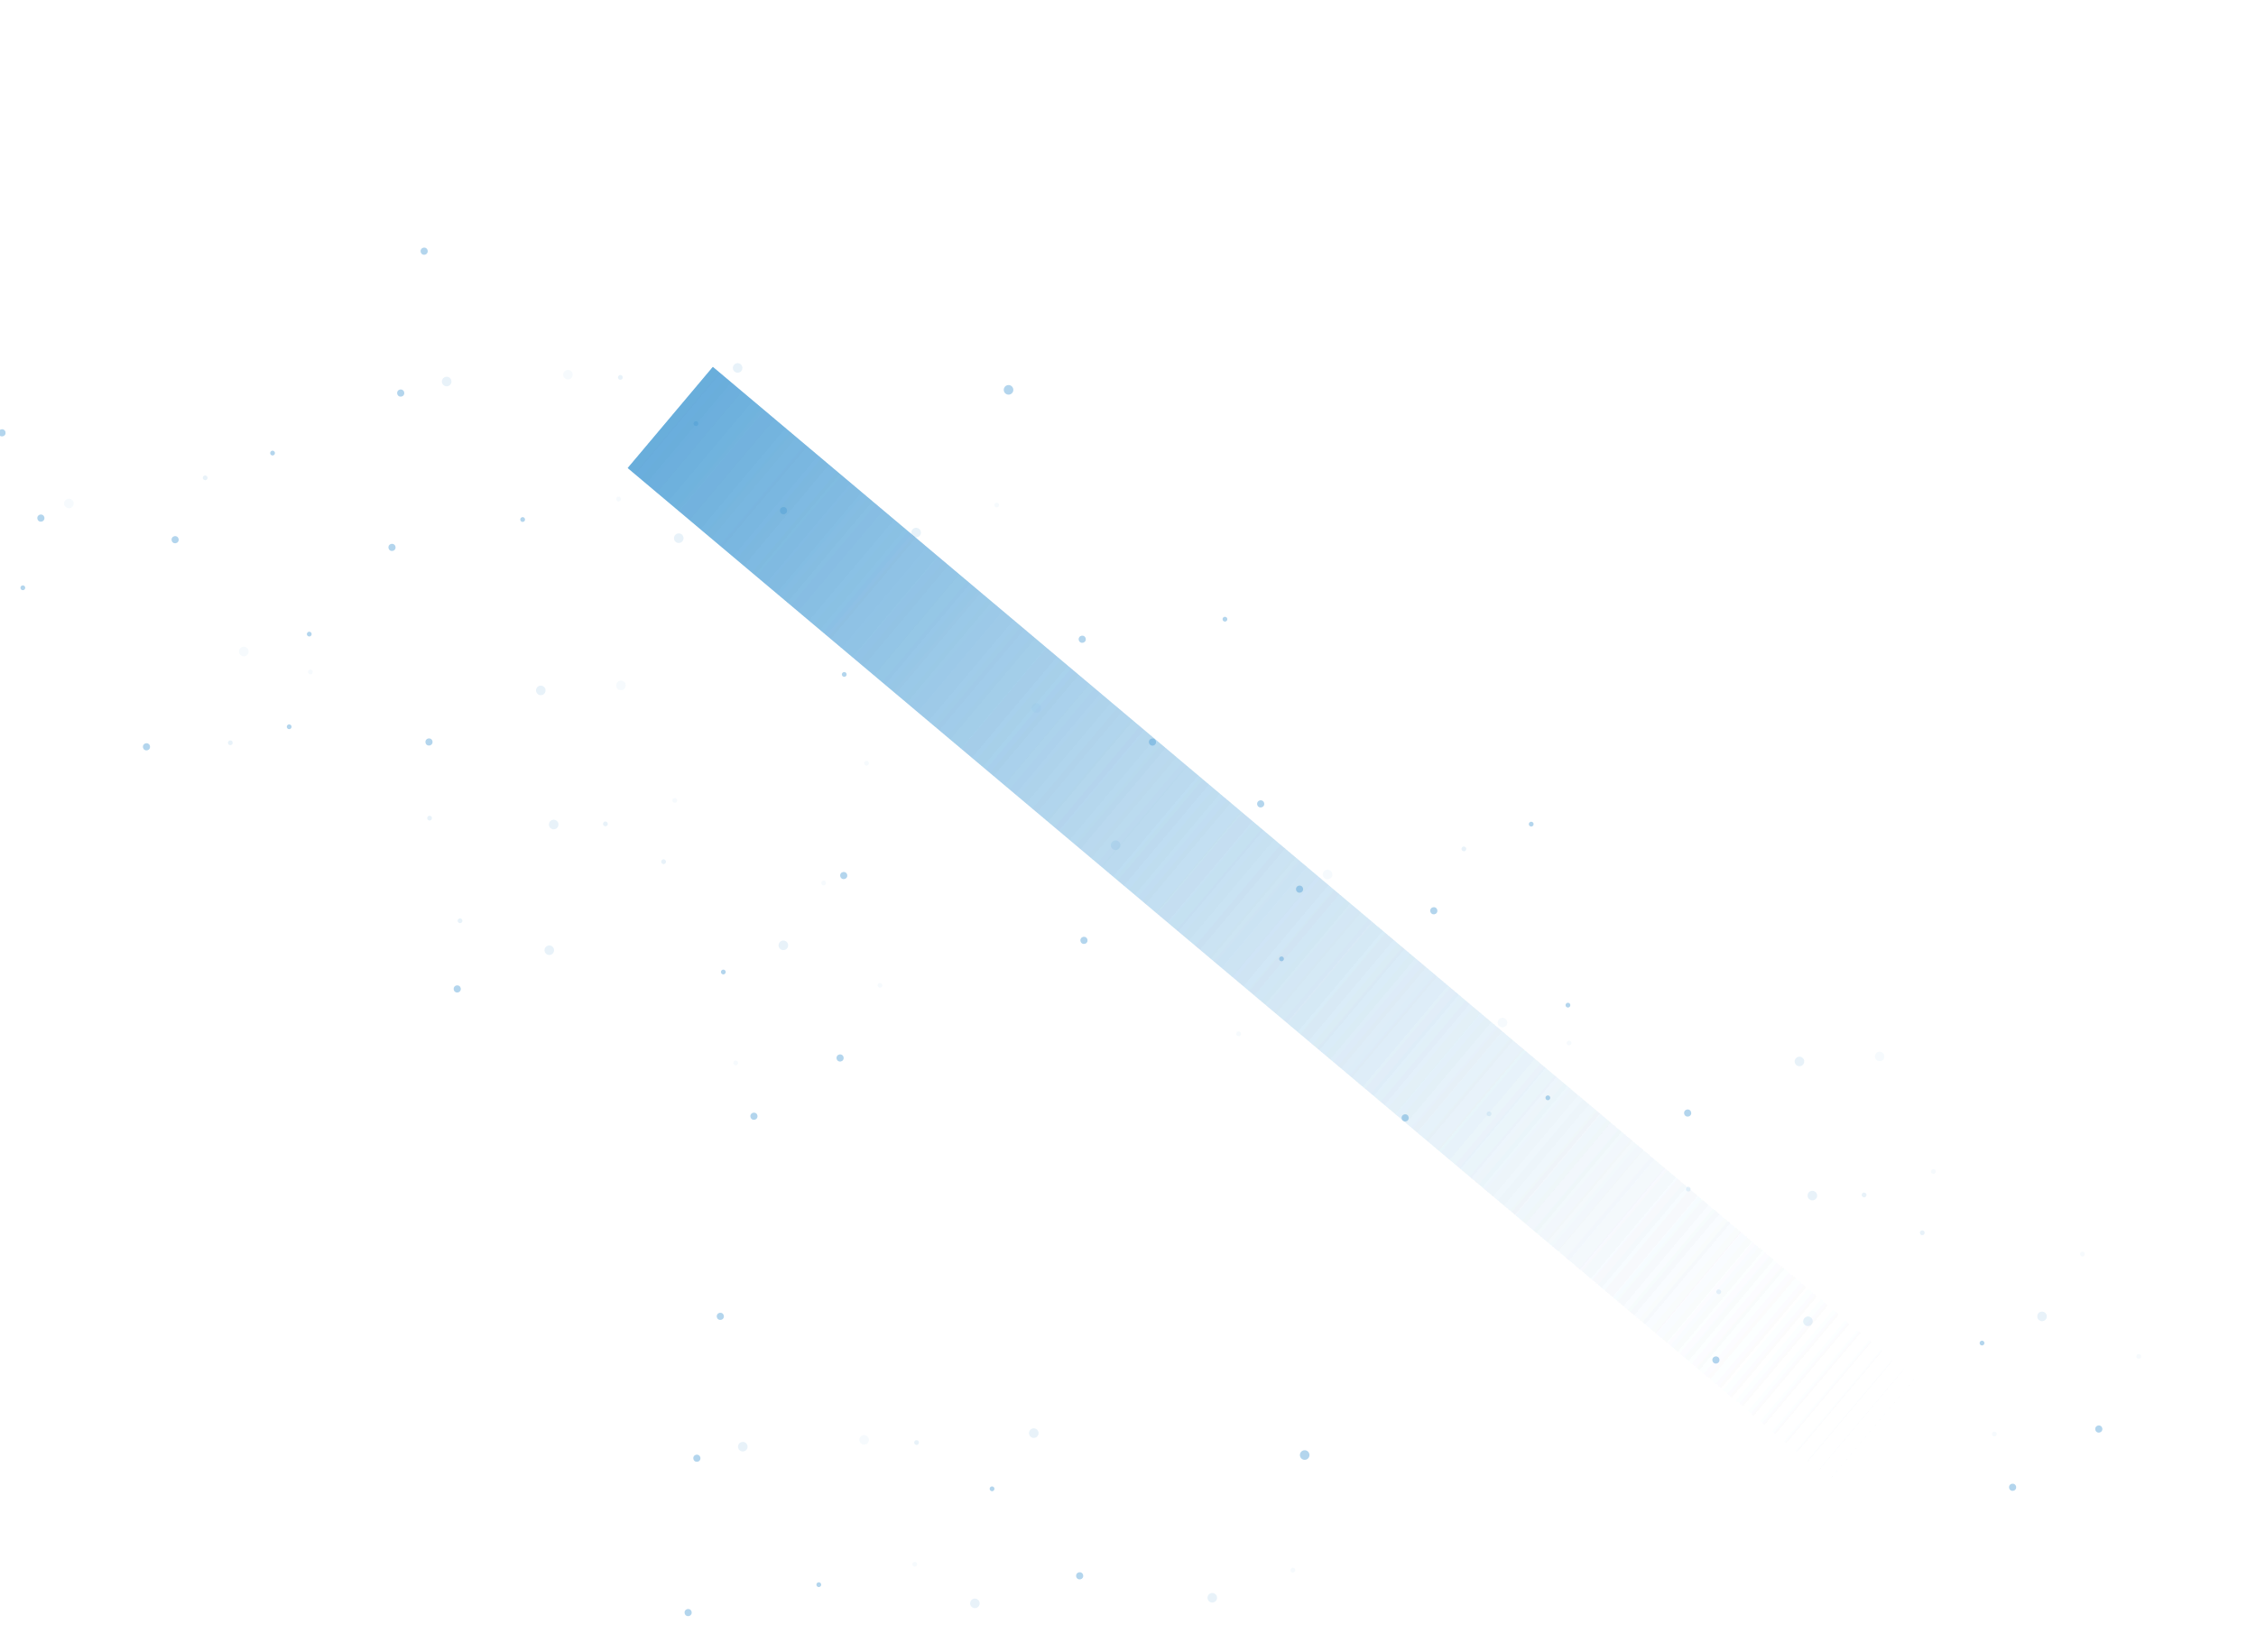 <svg xmlns="http://www.w3.org/2000/svg" fill="none" viewBox="328.978 97.291 742.024 543.474" style="max-height: 500px" width="742.024" height="543.474">
<g filter="url(#filter0_f_983_23058)">
<rect fill-opacity="0.44" fill="url(#paint0_linear_983_23058)" transform="matrix(-0.644 0.765 0.765 0.644 563.443 218)" height="523.772" width="43.476"/>
</g>
<g filter="url(#filter1_f_983_23058)">
<rect fill-opacity="0.44" fill="url(#paint1_linear_983_23058)" transform="matrix(-0.644 0.765 0.765 0.644 563.443 218)" height="523.772" width="43.476"/>
</g>
<g filter="url(#filter2_f_983_23058)">
<rect fill-opacity="0.44" fill="url(#paint2_linear_983_23058)" transform="matrix(-0.644 0.765 0.765 0.644 563.443 218)" height="523.772" width="43.476"/>
</g>
<g opacity="0.6" style="mix-blend-mode:plus-lighter">
<g opacity="0.7">
<path fill="#489BD4" d="M862.174 736.712C861.445 736.237 861.237 735.26 861.71 734.53C862.184 733.799 863.158 733.591 863.887 734.065C864.616 734.539 864.824 735.516 864.35 736.247C863.877 736.978 862.903 737.186 862.174 736.712Z" opacity="0.11"/>
<path fill="#489BD4" d="M853.191 741.196C852.644 740.84 852.488 740.108 852.843 739.56C853.198 739.012 853.929 738.856 854.475 739.212C855.022 739.567 855.177 740.3 854.823 740.848C854.468 741.396 853.737 741.552 853.191 741.196Z"/>
<path fill="#489BD4" d="M840.4 713.148C839.853 712.793 839.697 712.06 840.052 711.512C840.407 710.964 841.138 710.808 841.684 711.164C842.231 711.519 842.386 712.252 842.032 712.8C841.677 713.348 840.946 713.504 840.4 713.148Z"/>
<path fill="#489BD4" d="M897.337 748.304C896.79 747.949 896.635 747.216 896.99 746.668C897.344 746.12 898.075 745.964 898.622 746.32C899.168 746.676 899.324 747.408 898.969 747.956C898.614 748.504 897.884 748.66 897.337 748.304Z"/>
<path fill="#489BD4" d="M919.721 785.425C918.992 784.951 918.784 783.974 919.257 783.243C919.73 782.513 920.705 782.305 921.434 782.779C922.163 783.253 922.37 784.23 921.897 784.961C921.424 785.692 920.45 785.9 919.721 785.425Z" opacity="0.11"/>
<path fill="#489BD4" d="M941.67 779.026C941.306 778.789 941.202 778.301 941.439 777.936C941.675 777.571 942.162 777.467 942.526 777.704C942.89 777.941 942.994 778.429 942.758 778.794C942.521 779.159 942.034 779.263 941.67 779.026Z"/>
<path fill="#489BD4" d="M847.463 763.796C847.099 763.56 846.995 763.072 847.232 762.706C847.468 762.341 847.955 762.237 848.319 762.474C848.683 762.711 848.787 763.199 848.551 763.564C848.314 763.93 847.827 764.033 847.463 763.796Z"/>
<path fill="#489BD4" d="M703.635 670.229C703.271 669.992 703.167 669.504 703.404 669.139C703.64 668.774 704.127 668.67 704.491 668.907C704.855 669.144 704.959 669.632 704.722 669.997C704.486 670.362 703.999 670.466 703.635 670.229Z"/>
<path fill="#489BD4" d="M654.848 587.724C654.484 587.487 654.38 586.999 654.616 586.634C654.853 586.269 655.34 586.165 655.704 586.402C656.068 586.639 656.172 587.127 655.935 587.492C655.699 587.857 655.212 587.961 654.848 587.724Z"/>
<path fill="#489BD4" d="M597.862 619.265C597.497 619.028 597.394 618.54 597.63 618.175C597.867 617.81 598.353 617.706 598.718 617.943C599.082 618.18 599.185 618.668 598.949 619.033C598.713 619.398 598.226 619.502 597.862 619.265Z"/>
<path fill="#489BD4" d="M1077.86 890.191C1077.5 889.954 1077.39 889.466 1077.63 889.101C1077.87 888.736 1078.35 888.632 1078.72 888.869C1079.08 889.106 1079.19 889.594 1078.95 889.959C1078.71 890.324 1078.23 890.428 1077.86 890.191Z"/>
<path fill="#489BD4" d="M1110.88 860.909C1110.51 860.672 1110.41 860.184 1110.64 859.819C1110.88 859.454 1111.37 859.35 1111.73 859.587C1112.1 859.824 1112.2 860.312 1111.96 860.677C1111.73 861.042 1111.24 861.146 1110.88 860.909Z" opacity="0.11"/>
<path fill="#489BD4" d="M1129.39 894.578C1129.03 894.341 1128.92 893.853 1129.16 893.488C1129.4 893.122 1129.88 893.019 1130.25 893.256C1130.61 893.492 1130.71 893.981 1130.48 894.346C1130.24 894.711 1129.76 894.815 1129.39 894.578Z" opacity="0.11"/>
<path fill="#489BD4" d="M1081.93 920.096C1081.57 919.859 1081.46 919.371 1081.7 919.006C1081.93 918.641 1082.42 918.537 1082.79 918.774C1083.15 919.011 1083.25 919.499 1083.02 919.864C1082.78 920.229 1082.29 920.333 1081.93 920.096Z" opacity="0.11"/>
<path fill="#489BD4" d="M942.047 791.491C941.683 791.254 941.579 790.766 941.816 790.401C942.052 790.036 942.539 789.932 942.903 790.169C943.267 790.406 943.371 790.894 943.135 791.259C942.898 791.624 942.411 791.728 942.047 791.491Z" opacity="0.11"/>
<path fill="#489BD4" d="M833.362 788.463C832.997 788.226 832.894 787.737 833.13 787.372C833.367 787.007 833.853 786.903 834.218 787.14C834.582 787.377 834.685 787.865 834.449 788.23C834.213 788.595 833.726 788.699 833.362 788.463Z" opacity="0.11"/>
<path fill="#489BD4" d="M710.979 699.441C710.615 699.204 710.511 698.716 710.747 698.351C710.984 697.986 711.471 697.882 711.835 698.119C712.199 698.356 712.303 698.844 712.066 699.209C711.83 699.574 711.343 699.678 710.979 699.441Z" opacity="0.11"/>
<path fill="#489BD4" d="M1058.22 853.91C1057.85 853.673 1057.75 853.185 1057.98 852.82C1058.22 852.455 1058.71 852.351 1059.07 852.588C1059.44 852.825 1059.54 853.313 1059.3 853.678C1059.07 854.043 1058.58 854.147 1058.22 853.91Z" opacity="0.3"/>
<path fill="#489BD4" d="M929.594 719.474C929.23 719.237 929.126 718.749 929.363 718.384C929.599 718.019 930.086 717.915 930.45 718.152C930.814 718.389 930.918 718.877 930.681 719.242C930.445 719.607 929.958 719.711 929.594 719.474Z"/>
<path fill="#489BD4" d="M828.852 652.053C828.488 651.816 828.384 651.328 828.62 650.963C828.857 650.598 829.344 650.494 829.708 650.731C830.072 650.968 830.176 651.456 829.939 651.821C829.703 652.186 829.216 652.29 828.852 652.053Z"/>
<path fill="#489BD4" d="M935.069 809.509C934.705 809.272 934.601 808.784 934.837 808.419C935.074 808.054 935.56 807.95 935.925 808.187C936.289 808.424 936.392 808.912 936.156 809.277C935.92 809.642 935.433 809.746 935.069 809.509Z"/>
<path fill="#489BD4" d="M981.25 839.558C980.886 839.321 980.782 838.833 981.019 838.468C981.255 838.103 981.742 837.999 982.106 838.236C982.47 838.473 982.574 838.961 982.338 839.326C982.101 839.691 981.615 839.795 981.25 839.558Z" opacity="0.3"/>
<path fill="#489BD4" d="M1061.89 833.744C1061.52 833.507 1061.42 833.019 1061.66 832.654C1061.89 832.289 1062.38 832.185 1062.74 832.422C1063.11 832.659 1063.21 833.147 1062.97 833.512C1062.74 833.877 1062.25 833.981 1061.89 833.744Z" opacity="0.11"/>
<path fill="#489BD4" d="M907.438 727.621C907.074 727.384 906.97 726.896 907.206 726.531C907.443 726.165 907.929 726.062 908.294 726.299C908.658 726.535 908.762 727.023 908.525 727.389C908.289 727.754 907.802 727.858 907.438 727.621Z" opacity="0.3"/>
<path fill="#489BD4" d="M915.715 814.783C915.351 814.546 915.247 814.058 915.484 813.693C915.72 813.328 916.207 813.224 916.571 813.461C916.935 813.698 917.039 814.186 916.803 814.551C916.566 814.916 916.079 815.02 915.715 814.783Z" opacity="0.3"/>
<path fill="#489BD4" d="M991.266 873.33C990.902 873.093 990.798 872.605 991.034 872.24C991.271 871.874 991.758 871.771 992.122 872.008C992.486 872.244 992.59 872.732 992.353 873.098C992.117 873.463 991.63 873.567 991.266 873.33Z" opacity="0.3"/>
<path fill="#489BD4" d="M1039.08 841.463C1038.71 841.227 1038.61 840.739 1038.85 840.373C1039.08 840.008 1039.57 839.904 1039.93 840.141C1040.3 840.378 1040.4 840.866 1040.17 841.231C1039.93 841.597 1039.44 841.7 1039.08 841.463Z" opacity="0.3"/>
<path fill="#489BD4" d="M630.012 572.508C629.648 572.271 629.544 571.783 629.781 571.418C630.017 571.053 630.504 570.949 630.868 571.186C631.232 571.423 631.336 571.911 631.099 572.276C630.863 572.641 630.376 572.745 630.012 572.508Z" opacity="0.3"/>
<path fill="#489BD4" d="M753.782 614.493C753.417 614.256 753.314 613.768 753.55 613.403C753.786 613.038 754.273 612.934 754.637 613.171C755.002 613.408 755.105 613.896 754.869 614.261C754.633 614.626 754.146 614.73 753.782 614.493Z" opacity="0.11"/>
<path fill="#489BD4" d="M629.412 612.536C629.048 612.299 628.945 611.811 629.181 611.446C629.417 611.081 629.904 610.977 630.268 611.214C630.632 611.45 630.736 611.939 630.5 612.304C630.263 612.669 629.777 612.773 629.412 612.536Z" opacity="0.11"/>
<path fill="#489BD4" d="M792.478 727.082C791.749 726.608 791.542 725.631 792.015 724.9C792.488 724.169 793.463 723.961 794.192 724.435C794.921 724.909 795.128 725.886 794.655 726.617C794.182 727.348 793.207 727.556 792.478 727.082Z" opacity="0.3"/>
<path fill="#489BD4" d="M766.393 681.916C765.664 681.441 765.456 680.465 765.929 679.734C766.402 679.003 767.377 678.795 768.106 679.269C768.835 679.743 769.042 680.72 768.569 681.451C768.096 682.182 767.122 682.39 766.393 681.916Z" opacity="0.11"/>
<path fill="#489BD4" d="M781.706 658.983C781.16 658.627 781.004 657.895 781.359 657.347C781.714 656.799 782.444 656.643 782.991 656.999C783.537 657.354 783.693 658.087 783.338 658.635C782.983 659.183 782.253 659.339 781.706 658.983Z"/>
<path fill="#489BD4" d="M782.269 758.044C781.722 757.688 781.567 756.955 781.921 756.407C782.276 755.86 783.007 755.704 783.553 756.059C784.1 756.415 784.255 757.147 783.901 757.695C783.546 758.243 782.815 758.399 782.269 758.044Z"/>
<path fill="#489BD4" d="M554.673 628.772C554.126 628.416 553.971 627.684 554.326 627.136C554.68 626.588 555.411 626.432 555.958 626.788C556.504 627.143 556.66 627.876 556.305 628.424C555.95 628.972 555.22 629.128 554.673 628.772Z"/>
<path fill="#489BD4" d="M990.128 896.089C989.582 895.734 989.426 895.001 989.781 894.453C990.135 893.905 990.866 893.75 991.413 894.105C991.959 894.461 992.115 895.193 991.76 895.741C991.405 896.289 990.675 896.445 990.128 896.089Z"/>
<path fill="#489BD4" d="M1087.71 937.964C1087.16 937.608 1087.01 936.875 1087.36 936.327C1087.72 935.779 1088.45 935.624 1088.99 935.979C1089.54 936.335 1089.7 937.067 1089.34 937.615C1088.99 938.163 1088.26 938.319 1087.71 937.964Z"/>
<path fill="#489BD4" d="M1116.05 918.802C1115.51 918.447 1115.35 917.714 1115.71 917.166C1116.06 916.618 1116.79 916.462 1117.34 916.818C1117.89 917.174 1118.04 917.906 1117.69 918.454C1117.33 919.002 1116.6 919.158 1116.05 918.802Z"/>
<path fill="#489BD4" d="M804.804 692.81C804.257 692.455 804.102 691.722 804.456 691.174C804.811 690.626 805.542 690.47 806.088 690.826C806.635 691.181 806.791 691.914 806.436 692.462C806.081 693.01 805.35 693.166 804.804 692.81Z"/>
<path fill="#489BD4" d="M887.919 816.438C887.372 816.083 887.217 815.35 887.572 814.802C887.926 814.254 888.657 814.098 889.204 814.454C889.75 814.809 889.906 815.542 889.551 816.09C889.196 816.638 888.466 816.794 887.919 816.438Z"/>
<path fill="#489BD4" d="M703.253 736.719C702.706 736.364 702.551 735.631 702.906 735.083C703.26 734.535 703.991 734.379 704.538 734.735C705.084 735.091 705.24 735.823 704.885 736.371C704.53 736.919 703.8 737.075 703.253 736.719Z"/>
<path fill="#489BD4" d="M557.542 577.998C556.996 577.642 556.84 576.91 557.195 576.362C557.549 575.814 558.28 575.658 558.827 576.013C559.373 576.369 559.529 577.101 559.174 577.649C558.819 578.197 558.089 578.353 557.542 577.998Z"/>
<path fill="#489BD4" d="M565.257 531.32C564.71 530.964 564.555 530.232 564.91 529.684C565.264 529.136 565.995 528.98 566.542 529.336C567.088 529.691 567.244 530.424 566.889 530.972C566.534 531.52 565.804 531.676 565.257 531.32Z"/>
<path fill="#489BD4" d="M726.85 624.232C726.121 623.758 725.913 622.781 726.386 622.05C726.859 621.319 727.834 621.111 728.563 621.586C729.292 622.06 729.499 623.037 729.026 623.768C728.553 624.498 727.579 624.706 726.85 624.232Z" opacity="0.3"/>
<path fill="#489BD4" d="M757.248 577.274C756.519 576.8 756.312 575.823 756.785 575.092C757.258 574.361 758.232 574.153 758.961 574.628C759.69 575.102 759.898 576.079 759.425 576.81C758.952 577.54 757.977 577.748 757.248 577.274Z"/>
<path fill="#489BD4" d="M683.45 616.677C682.904 616.322 682.748 615.589 683.103 615.041C683.458 614.493 684.188 614.337 684.735 614.693C685.281 615.049 685.437 615.781 685.082 616.329C684.728 616.877 683.997 617.033 683.45 616.677Z"/>
<path fill="#489BD4" d="M668.146 570.067C667.417 569.593 667.21 568.616 667.683 567.885C668.156 567.154 669.131 566.946 669.86 567.421C670.589 567.895 670.796 568.872 670.323 569.603C669.85 570.333 668.875 570.541 668.146 570.067Z" opacity="0.3"/>
<path fill="#489BD4" d="M572.436 574.53C571.707 574.056 571.499 573.079 571.972 572.348C572.445 571.617 573.42 571.409 574.149 571.883C574.878 572.358 575.085 573.335 574.612 574.065C574.139 574.796 573.165 575.004 572.436 574.53Z" opacity="0.3"/>
<path fill="#489BD4" d="M648.775 626.073C648.046 625.599 647.839 624.622 648.312 623.891C648.785 623.16 649.76 622.952 650.489 623.426C651.218 623.901 651.425 624.878 650.952 625.608C650.479 626.339 649.504 626.547 648.775 626.073Z" opacity="0.3"/>
<path fill="#489BD4" d="M1020.19 883.684C1019.46 883.21 1019.25 882.233 1019.73 881.502C1020.2 880.771 1021.17 880.563 1021.9 881.038C1022.63 881.512 1022.84 882.489 1022.37 883.22C1021.89 883.951 1020.92 884.159 1020.19 883.684Z" opacity="0.3"/>
<path fill="#489BD4" d="M1097.18 882.079C1096.45 881.605 1096.24 880.628 1096.71 879.897C1097.19 879.166 1098.16 878.958 1098.89 879.432C1099.62 879.907 1099.83 880.883 1099.35 881.614C1098.88 882.345 1097.91 882.553 1097.18 882.079Z" opacity="0.3"/>
<path fill="#489BD4" d="M612.336 572.287C611.607 571.813 611.399 570.836 611.873 570.105C612.346 569.374 613.32 569.166 614.049 569.64C614.778 570.115 614.986 571.092 614.513 571.822C614.039 572.553 613.065 572.761 612.336 572.287Z" opacity="0.11"/>
<path fill="#489BD4" d="M1017.39 798.212C1016.66 797.737 1016.45 796.76 1016.93 796.03C1017.4 795.299 1018.37 795.091 1019.1 795.565C1019.83 796.039 1020.04 797.016 1019.57 797.747C1019.09 798.478 1018.12 798.686 1017.39 798.212Z" opacity="0.3"/>
<path fill="#489BD4" d="M1043.76 796.571C1043.03 796.097 1042.83 795.12 1043.3 794.389C1043.77 793.658 1044.75 793.45 1045.48 793.924C1046.21 794.399 1046.41 795.376 1045.94 796.106C1045.47 796.837 1044.49 797.045 1043.76 796.571Z" opacity="0.11"/>
<path fill="#489BD4" d="M1021.64 842.333C1020.91 841.858 1020.71 840.882 1021.18 840.151C1021.65 839.42 1022.63 839.212 1023.36 839.686C1024.08 840.16 1024.29 841.137 1023.82 841.868C1023.35 842.599 1022.37 842.807 1021.64 842.333Z" opacity="0.3"/>
<path fill="#489BD4" d="M980.837 814.849C980.29 814.494 980.135 813.761 980.49 813.213C980.844 812.665 981.575 812.509 982.122 812.865C982.668 813.221 982.824 813.953 982.469 814.501C982.114 815.049 981.384 815.205 980.837 814.849Z"/>
<path fill="#489BD4" d="M764.773 386.301C764.044 385.826 763.837 384.849 764.31 384.118C764.783 383.388 765.758 383.18 766.487 383.654C767.216 384.128 767.423 385.105 766.95 385.836C766.477 386.567 765.502 386.775 764.773 386.301Z" opacity="0.11"/>
<path fill="#489BD4" d="M755.776 390.79C755.23 390.434 755.074 389.702 755.429 389.154C755.784 388.606 756.514 388.45 757.061 388.805C757.608 389.161 757.763 389.893 757.408 390.441C757.054 390.989 756.323 391.145 755.776 390.79Z"/>
<path fill="#489BD4" d="M742.989 362.737C742.443 362.381 742.287 361.649 742.642 361.101C742.997 360.553 743.727 360.397 744.274 360.753C744.821 361.108 744.976 361.841 744.621 362.389C744.267 362.937 743.536 363.093 742.989 362.737Z"/>
<path fill="#489BD4" d="M799.929 397.895C799.382 397.54 799.227 396.807 799.581 396.259C799.936 395.711 800.667 395.555 801.213 395.911C801.76 396.266 801.916 396.999 801.561 397.547C801.206 398.095 800.475 398.251 799.929 397.895Z"/>
<path fill="#489BD4" d="M822.311 435.016C821.582 434.542 821.374 433.565 821.847 432.834C822.32 432.103 823.295 431.895 824.024 432.37C824.753 432.844 824.96 433.821 824.487 434.552C824.014 435.283 823.04 435.491 822.311 435.016Z" opacity="0.11"/>
<path fill="#489BD4" d="M844.266 428.62C843.902 428.383 843.798 427.895 844.034 427.53C844.271 427.165 844.758 427.061 845.122 427.298C845.486 427.534 845.59 428.023 845.353 428.388C845.117 428.753 844.63 428.857 844.266 428.62Z"/>
<path fill="#489BD4" d="M750.059 413.387C749.695 413.15 749.591 412.662 749.827 412.297C750.064 411.932 750.551 411.828 750.915 412.065C751.279 412.302 751.383 412.79 751.146 413.155C750.91 413.52 750.423 413.624 750.059 413.387Z"/>
<path fill="#489BD4" d="M606.231 319.82C605.867 319.583 605.763 319.095 605.999 318.73C606.236 318.365 606.722 318.261 607.087 318.498C607.451 318.735 607.555 319.223 607.318 319.588C607.082 319.953 606.595 320.057 606.231 319.82Z"/>
<path fill="#489BD4" d="M557.442 237.317C557.078 237.08 556.974 236.592 557.21 236.227C557.447 235.862 557.933 235.758 558.298 235.995C558.662 236.232 558.765 236.72 558.529 237.085C558.293 237.45 557.806 237.554 557.442 237.317Z"/>
<path fill="#489BD4" d="M500.453 268.861C500.089 268.624 499.986 268.136 500.222 267.771C500.458 267.406 500.945 267.302 501.309 267.539C501.674 267.776 501.777 268.264 501.541 268.629C501.304 268.994 500.818 269.098 500.453 268.861Z"/>
<path fill="#489BD4" d="M980.457 539.78C980.093 539.543 979.99 539.055 980.226 538.69C980.462 538.325 980.949 538.221 981.313 538.458C981.677 538.695 981.781 539.183 981.545 539.548C981.308 539.913 980.822 540.017 980.457 539.78Z"/>
<path fill="#489BD4" d="M1013.47 510.503C1013.1 510.266 1013 509.778 1013.23 509.412C1013.47 509.047 1013.96 508.943 1014.32 509.18C1014.69 509.417 1014.79 509.905 1014.55 510.27C1014.32 510.636 1013.83 510.739 1013.47 510.503Z" opacity="0.11"/>
<path fill="#489BD4" d="M1031.98 544.171C1031.62 543.935 1031.52 543.446 1031.75 543.081C1031.99 542.716 1032.48 542.612 1032.84 542.849C1033.2 543.086 1033.31 543.574 1033.07 543.939C1032.84 544.305 1032.35 544.408 1031.98 544.171Z" opacity="0.11"/>
<path fill="#489BD4" d="M984.528 569.69C984.163 569.453 984.06 568.965 984.296 568.6C984.533 568.235 985.019 568.131 985.384 568.368C985.748 568.605 985.851 569.093 985.615 569.458C985.379 569.823 984.892 569.927 984.528 569.69Z" opacity="0.11"/>
<path fill="#489BD4" d="M844.645 441.078C844.281 440.841 844.177 440.353 844.413 439.988C844.65 439.622 845.137 439.519 845.501 439.756C845.865 439.992 845.969 440.481 845.732 440.846C845.496 441.211 845.009 441.315 844.645 441.078Z" opacity="0.11"/>
<path fill="#489BD4" d="M735.955 438.056C735.591 437.819 735.488 437.331 735.724 436.966C735.96 436.601 736.447 436.497 736.811 436.734C737.175 436.971 737.279 437.459 737.043 437.824C736.806 438.189 736.32 438.293 735.955 438.056Z" opacity="0.11"/>
<path fill="#489BD4" d="M613.575 349.03C613.21 348.793 613.107 348.305 613.343 347.94C613.579 347.575 614.066 347.471 614.43 347.708C614.795 347.945 614.898 348.433 614.662 348.798C614.426 349.163 613.939 349.267 613.575 349.03Z" opacity="0.11"/>
<path fill="#489BD4" d="M960.807 503.499C960.443 503.262 960.339 502.774 960.575 502.409C960.812 502.043 961.299 501.94 961.663 502.176C962.027 502.413 962.131 502.901 961.894 503.267C961.658 503.632 961.171 503.736 960.807 503.499Z" opacity="0.3"/>
<path fill="#489BD4" d="M832.188 369.065C831.824 368.828 831.72 368.34 831.956 367.975C832.193 367.61 832.68 367.506 833.044 367.743C833.408 367.98 833.512 368.468 833.275 368.833C833.039 369.198 832.552 369.302 832.188 369.065Z"/>
<path fill="#489BD4" d="M731.448 301.647C731.083 301.41 730.98 300.922 731.216 300.557C731.452 300.192 731.939 300.088 732.303 300.325C732.668 300.562 732.771 301.05 732.535 301.415C732.299 301.78 731.812 301.884 731.448 301.647Z"/>
<path fill="#489BD4" d="M837.66 459.102C837.296 458.865 837.193 458.377 837.429 458.012C837.665 457.647 838.152 457.543 838.516 457.78C838.881 458.017 838.984 458.505 838.748 458.87C838.512 459.235 838.025 459.339 837.66 459.102Z"/>
<path fill="#489BD4" d="M883.848 489.146C883.484 488.909 883.38 488.421 883.617 488.056C883.853 487.691 884.34 487.587 884.704 487.824C885.068 488.061 885.172 488.549 884.935 488.914C884.699 489.279 884.212 489.383 883.848 489.146Z" opacity="0.3"/>
<path fill="#489BD4" d="M964.481 483.337C964.117 483.1 964.013 482.612 964.249 482.246C964.486 481.881 964.972 481.777 965.337 482.014C965.701 482.251 965.804 482.739 965.568 483.104C965.332 483.47 964.845 483.573 964.481 483.337Z" opacity="0.11"/>
<path fill="#489BD4" d="M810.033 377.214C809.669 376.978 809.566 376.489 809.802 376.124C810.038 375.759 810.525 375.655 810.889 375.892C811.254 376.129 811.357 376.617 811.121 376.982C810.885 377.347 810.398 377.451 810.033 377.214Z" opacity="0.3"/>
<path fill="#489BD4" d="M818.307 464.372C817.943 464.135 817.839 463.647 818.075 463.282C818.312 462.916 818.799 462.813 819.163 463.049C819.527 463.286 819.631 463.774 819.394 464.14C819.158 464.505 818.671 464.609 818.307 464.372Z" opacity="0.3"/>
<path fill="#489BD4" d="M893.856 522.921C893.492 522.685 893.388 522.196 893.624 521.831C893.861 521.466 894.347 521.362 894.712 521.599C895.076 521.836 895.18 522.324 894.943 522.689C894.707 523.054 894.22 523.158 893.856 522.921Z" opacity="0.3"/>
<path fill="#489BD4" d="M941.67 491.054C941.306 490.817 941.202 490.329 941.439 489.964C941.675 489.599 942.162 489.495 942.526 489.732C942.89 489.969 942.994 490.457 942.758 490.822C942.521 491.187 942.034 491.291 941.67 491.054Z" opacity="0.3"/>
<path fill="#489BD4" d="M532.604 222.101C532.24 221.864 532.136 221.376 532.372 221.011C532.609 220.646 533.096 220.542 533.46 220.779C533.824 221.016 533.928 221.504 533.691 221.869C533.455 222.234 532.968 222.338 532.604 222.101Z" opacity="0.3"/>
<path fill="#489BD4" d="M656.379 264.084C656.015 263.847 655.911 263.359 656.148 262.993C656.384 262.628 656.871 262.524 657.235 262.761C657.599 262.998 657.703 263.486 657.467 263.852C657.23 264.217 656.743 264.321 656.379 264.084Z" opacity="0.11"/>
<path fill="#489BD4" d="M532.006 262.125C531.642 261.888 531.538 261.4 531.775 261.034C532.011 260.669 532.498 260.565 532.862 260.802C533.226 261.039 533.33 261.527 533.094 261.893C532.857 262.258 532.37 262.362 532.006 262.125Z" opacity="0.11"/>
<path fill="#489BD4" d="M695.068 376.673C694.339 376.198 694.132 375.221 694.605 374.491C695.078 373.76 696.053 373.552 696.782 374.026C697.511 374.5 697.718 375.477 697.245 376.208C696.772 376.939 695.797 377.147 695.068 376.673Z" opacity="0.3"/>
<path fill="#489BD4" d="M668.986 331.509C668.257 331.035 668.05 330.058 668.523 329.327C668.996 328.597 669.971 328.389 670.7 328.863C671.429 329.337 671.636 330.314 671.163 331.045C670.69 331.776 669.715 331.984 668.986 331.509Z" opacity="0.11"/>
<path fill="#489BD4" d="M684.296 308.571C683.749 308.215 683.594 307.483 683.949 306.935C684.303 306.387 685.034 306.231 685.581 306.587C686.127 306.942 686.283 307.675 685.928 308.223C685.573 308.771 684.843 308.927 684.296 308.571Z"/>
<path fill="#489BD4" d="M684.862 407.634C684.316 407.279 684.16 406.546 684.515 405.998C684.87 405.45 685.6 405.294 686.147 405.65C686.694 406.006 686.849 406.738 686.494 407.286C686.14 407.834 685.409 407.99 684.862 407.634Z"/>
<path fill="#489BD4" d="M457.267 278.363C456.72 278.007 456.565 277.275 456.919 276.727C457.274 276.179 458.005 276.023 458.551 276.379C459.098 276.734 459.253 277.467 458.899 278.015C458.544 278.563 457.813 278.719 457.267 278.363Z"/>
<path fill="#489BD4" d="M892.722 545.678C892.175 545.323 892.02 544.59 892.374 544.042C892.729 543.494 893.46 543.338 894.006 543.694C894.553 544.05 894.709 544.782 894.354 545.33C893.999 545.878 893.268 546.034 892.722 545.678Z"/>
<path fill="#489BD4" d="M990.308 587.552C989.761 587.197 989.606 586.464 989.96 585.916C990.315 585.368 991.046 585.212 991.592 585.568C992.139 585.924 992.294 586.656 991.94 587.204C991.585 587.752 990.854 587.908 990.308 587.552Z"/>
<path fill="#489BD4" d="M1018.65 568.391C1018.1 568.036 1017.95 567.303 1018.3 566.755C1018.66 566.207 1019.39 566.051 1019.94 566.407C1020.48 566.762 1020.64 567.495 1020.28 568.043C1019.93 568.591 1019.2 568.747 1018.65 568.391Z"/>
<path fill="#489BD4" d="M707.398 342.402C706.851 342.046 706.695 341.314 707.05 340.766C707.405 340.218 708.136 340.062 708.682 340.418C709.229 340.773 709.384 341.506 709.03 342.054C708.675 342.602 707.944 342.758 707.398 342.402Z"/>
<path fill="#489BD4" d="M790.511 466.027C789.964 465.671 789.809 464.939 790.163 464.391C790.518 463.843 791.249 463.687 791.795 464.043C792.342 464.398 792.498 465.131 792.143 465.679C791.788 466.227 791.057 466.383 790.511 466.027Z"/>
<path fill="#489BD4" d="M605.845 386.308C605.298 385.953 605.143 385.22 605.497 384.672C605.852 384.124 606.583 383.968 607.129 384.324C607.676 384.679 607.832 385.412 607.477 385.96C607.122 386.508 606.391 386.664 605.845 386.308Z"/>
<path fill="#489BD4" d="M460.134 227.587C459.587 227.231 459.432 226.498 459.787 225.951C460.141 225.403 460.872 225.247 461.419 225.602C461.965 225.958 462.121 226.69 461.766 227.238C461.411 227.786 460.681 227.942 460.134 227.587Z"/>
<path fill="#489BD4" d="M467.847 180.916C467.3 180.56 467.145 179.828 467.499 179.28C467.854 178.732 468.585 178.576 469.131 178.931C469.678 179.287 469.834 180.019 469.479 180.567C469.124 181.115 468.393 181.271 467.847 180.916Z"/>
<path fill="#489BD4" d="M629.441 273.821C628.712 273.347 628.505 272.37 628.978 271.639C629.451 270.908 630.426 270.7 631.155 271.174C631.884 271.649 632.091 272.626 631.618 273.356C631.145 274.087 630.17 274.295 629.441 273.821Z" opacity="0.3"/>
<path fill="#489BD4" d="M659.844 226.865C659.115 226.391 658.907 225.414 659.38 224.683C659.853 223.952 660.828 223.744 661.557 224.218C662.286 224.693 662.493 225.67 662.02 226.4C661.547 227.131 660.573 227.339 659.844 226.865Z"/>
<path fill="#489BD4" d="M586.04 266.265C585.494 265.91 585.338 265.177 585.693 264.629C586.047 264.081 586.778 263.925 587.325 264.281C587.871 264.637 588.027 265.369 587.672 265.917C587.317 266.465 586.587 266.621 586.04 266.265Z"/>
<path fill="#489BD4" d="M570.74 219.656C570.011 219.182 569.804 218.205 570.277 217.474C570.75 216.743 571.724 216.535 572.453 217.009C573.182 217.484 573.39 218.461 572.917 219.191C572.444 219.922 571.469 220.13 570.74 219.656Z" opacity="0.3"/>
<path fill="#489BD4" d="M475.033 224.126C474.304 223.651 474.097 222.675 474.57 221.944C475.043 221.213 476.017 221.005 476.746 221.479C477.475 221.953 477.683 222.93 477.21 223.661C476.737 224.392 475.762 224.6 475.033 224.126Z" opacity="0.3"/>
<path fill="#489BD4" d="M551.369 275.662C550.64 275.188 550.433 274.211 550.906 273.48C551.379 272.749 552.353 272.541 553.082 273.015C553.811 273.49 554.019 274.466 553.546 275.197C553.073 275.928 552.098 276.136 551.369 275.662Z" opacity="0.3"/>
<path fill="#489BD4" d="M922.779 533.278C922.05 532.804 921.843 531.827 922.316 531.096C922.789 530.365 923.764 530.157 924.493 530.631C925.222 531.106 925.429 532.083 924.956 532.814C924.483 533.544 923.508 533.752 922.779 533.278Z" opacity="0.3"/>
<path fill="#489BD4" d="M999.775 531.67C999.046 531.195 998.839 530.218 999.312 529.488C999.785 528.757 1000.76 528.549 1001.49 529.023C1002.22 529.497 1002.43 530.474 1001.95 531.205C1001.48 531.936 1000.5 532.144 999.775 531.67Z" opacity="0.3"/>
<path fill="#489BD4" d="M514.926 221.878C514.197 221.403 513.989 220.426 514.462 219.696C514.935 218.965 515.91 218.757 516.639 219.231C517.368 219.705 517.575 220.682 517.102 221.413C516.629 222.144 515.655 222.352 514.926 221.878Z" opacity="0.11"/>
<path fill="#489BD4" d="M919.986 447.802C919.257 447.328 919.05 446.351 919.523 445.62C919.996 444.89 920.971 444.682 921.7 445.156C922.429 445.63 922.636 446.607 922.163 447.338C921.69 448.069 920.715 448.277 919.986 447.802Z" opacity="0.3"/>
<path fill="#489BD4" d="M946.365 446.165C945.636 445.691 945.429 444.714 945.902 443.983C946.375 443.252 947.349 443.044 948.078 443.518C948.807 443.992 949.015 444.969 948.542 445.7C948.069 446.431 947.094 446.639 946.365 446.165Z" opacity="0.11"/>
<path fill="#489BD4" d="M924.232 491.926C923.503 491.452 923.296 490.475 923.769 489.744C924.242 489.014 925.217 488.806 925.946 489.28C926.675 489.754 926.882 490.731 926.409 491.462C925.936 492.193 924.961 492.401 924.232 491.926Z" opacity="0.3"/>
<path fill="#489BD4" d="M883.429 464.44C882.882 464.084 882.727 463.352 883.081 462.804C883.436 462.256 884.167 462.1 884.713 462.456C885.26 462.811 885.416 463.544 885.061 464.092C884.706 464.64 883.975 464.796 883.429 464.44Z"/>
<path fill="#489BD4" d="M350.775 264.237C350.046 263.763 349.839 262.786 350.312 262.055C350.785 261.324 351.76 261.116 352.489 261.59C353.218 262.065 353.425 263.042 352.952 263.773C352.479 264.503 351.504 264.711 350.775 264.237Z" opacity="0.11"/>
<path fill="#489BD4" d="M341.78 268.723C341.234 268.368 341.078 267.635 341.433 267.087C341.788 266.539 342.518 266.383 343.065 266.739C343.612 267.095 343.767 267.827 343.412 268.375C343.058 268.923 342.327 269.079 341.78 268.723Z"/>
<path fill="#489BD4" d="M328.999 240.671C328.453 240.315 328.297 239.582 328.652 239.035C329.007 238.487 329.737 238.331 330.284 238.686C330.83 239.042 330.986 239.774 330.631 240.322C330.276 240.87 329.546 241.026 328.999 240.671Z"/>
<path fill="#489BD4" d="M385.935 275.827C385.388 275.471 385.233 274.739 385.587 274.191C385.942 273.643 386.673 273.487 387.219 273.842C387.766 274.198 387.921 274.931 387.567 275.479C387.212 276.026 386.481 276.182 385.935 275.827Z"/>
<path fill="#489BD4" d="M408.318 312.948C407.589 312.474 407.382 311.497 407.855 310.766C408.328 310.035 409.303 309.827 410.032 310.301C410.761 310.776 410.968 311.753 410.495 312.483C410.022 313.214 409.047 313.422 408.318 312.948Z" opacity="0.11"/>
<path fill="#489BD4" d="M430.27 306.553C429.906 306.316 429.802 305.828 430.038 305.463C430.275 305.098 430.762 304.994 431.126 305.231C431.49 305.468 431.594 305.956 431.357 306.321C431.121 306.686 430.634 306.79 430.27 306.553Z"/>
<path fill="#489BD4" d="M336.065 291.319C335.701 291.082 335.597 290.594 335.833 290.229C336.07 289.864 336.556 289.76 336.921 289.997C337.285 290.234 337.388 290.722 337.152 291.087C336.916 291.452 336.429 291.556 336.065 291.319Z"/>
<path fill="#489BD4" d="M192.235 197.752C191.871 197.515 191.767 197.027 192.003 196.661C192.24 196.296 192.726 196.192 193.091 196.429C193.455 196.666 193.558 197.154 193.322 197.519C193.086 197.885 192.599 197.989 192.235 197.752Z"/>
<path fill="#489BD4" d="M143.45 115.247C143.085 115.01 142.982 114.522 143.218 114.157C143.454 113.791 143.941 113.688 144.305 113.925C144.67 114.161 144.773 114.649 144.537 115.015C144.301 115.38 143.814 115.484 143.45 115.247Z"/>
<path fill="#489BD4" d="M86.461 146.793C86.097 146.556 85.993 146.068 86.23 145.702C86.466 145.337 86.953 145.233 87.317 145.47C87.681 145.707 87.785 146.195 87.549 146.56C87.312 146.926 86.825 147.029 86.461 146.793Z"/>
<path fill="#489BD4" d="M566.459 417.713C566.095 417.477 565.991 416.988 566.228 416.623C566.464 416.258 566.951 416.154 567.315 416.391C567.679 416.628 567.783 417.116 567.547 417.481C567.31 417.847 566.823 417.95 566.459 417.713Z"/>
<path fill="#489BD4" d="M599.471 388.436C599.107 388.199 599.003 387.711 599.24 387.346C599.476 386.981 599.963 386.877 600.327 387.114C600.691 387.351 600.795 387.839 600.558 388.204C600.322 388.569 599.835 388.673 599.471 388.436Z" opacity="0.11"/>
<path fill="#489BD4" d="M617.989 422.105C617.624 421.868 617.521 421.38 617.757 421.015C617.993 420.65 618.48 420.546 618.844 420.783C619.209 421.02 619.312 421.508 619.076 421.873C618.84 422.238 618.353 422.342 617.989 422.105Z" opacity="0.11"/>
<path fill="#489BD4" d="M570.532 447.624C570.167 447.387 570.064 446.899 570.3 446.534C570.536 446.168 571.023 446.065 571.387 446.301C571.752 446.538 571.855 447.026 571.619 447.392C571.383 447.757 570.896 447.861 570.532 447.624Z" opacity="0.11"/>
<path fill="#489BD4" d="M430.645 319.013C430.281 318.776 430.177 318.288 430.413 317.923C430.65 317.558 431.136 317.454 431.501 317.691C431.865 317.928 431.969 318.416 431.732 318.781C431.496 319.146 431.009 319.25 430.645 319.013Z" opacity="0.11"/>
<path fill="#489BD4" d="M321.973 315.99C321.609 315.753 321.505 315.265 321.742 314.9C321.978 314.535 322.465 314.431 322.829 314.668C323.193 314.905 323.297 315.393 323.06 315.758C322.824 316.123 322.337 316.227 321.973 315.99Z" opacity="0.11"/>
<path fill="#489BD4" d="M199.58 226.963C199.216 226.727 199.113 226.238 199.349 225.873C199.585 225.508 200.072 225.404 200.436 225.641C200.8 225.878 200.904 226.366 200.668 226.731C200.431 227.096 199.945 227.2 199.58 226.963Z" opacity="0.11"/>
<path fill="#489BD4" d="M546.815 381.432C546.451 381.195 546.347 380.707 546.583 380.342C546.82 379.977 547.306 379.873 547.671 380.11C548.035 380.347 548.138 380.835 547.902 381.2C547.666 381.565 547.179 381.669 546.815 381.432Z" opacity="0.3"/>
<path fill="#489BD4" d="M418.196 247.001C417.831 246.764 417.728 246.276 417.964 245.91C418.2 245.545 418.687 245.441 419.051 245.678C419.416 245.915 419.519 246.403 419.283 246.768C419.047 247.134 418.56 247.237 418.196 247.001Z"/>
<path fill="#489BD4" d="M317.45 179.576C317.085 179.339 316.982 178.851 317.218 178.486C317.454 178.121 317.941 178.017 318.305 178.254C318.67 178.491 318.773 178.979 318.537 179.344C318.301 179.709 317.814 179.813 317.45 179.576Z"/>
<path fill="#489BD4" d="M423.666 337.037C423.302 336.8 423.198 336.312 423.435 335.947C423.671 335.581 424.158 335.478 424.522 335.715C424.886 335.951 424.99 336.44 424.754 336.805C424.517 337.17 424.03 337.274 423.666 337.037Z"/>
<path fill="#489BD4" d="M469.848 367.081C469.484 366.844 469.38 366.356 469.617 365.991C469.853 365.625 470.34 365.522 470.704 365.759C471.068 365.995 471.172 366.483 470.935 366.849C470.699 367.214 470.212 367.318 469.848 367.081Z" opacity="0.3"/>
<path fill="#489BD4" d="M550.485 361.266C550.12 361.029 550.017 360.541 550.253 360.176C550.49 359.811 550.976 359.707 551.341 359.944C551.705 360.181 551.808 360.669 551.572 361.034C551.336 361.399 550.849 361.503 550.485 361.266Z" opacity="0.11"/>
<path fill="#489BD4" d="M396.035 255.144C395.671 254.907 395.568 254.419 395.804 254.054C396.04 253.689 396.527 253.585 396.891 253.822C397.256 254.059 397.359 254.547 397.123 254.912C396.886 255.277 396.4 255.381 396.035 255.144Z" opacity="0.3"/>
<path fill="#489BD4" d="M404.311 342.305C403.947 342.068 403.843 341.58 404.079 341.215C404.316 340.85 404.803 340.746 405.167 340.983C405.531 341.22 405.635 341.708 405.398 342.073C405.162 342.438 404.675 342.542 404.311 342.305Z" opacity="0.3"/>
<path fill="#489BD4" d="M479.862 400.853C479.497 400.616 479.394 400.128 479.63 399.763C479.866 399.398 480.353 399.294 480.717 399.531C481.082 399.768 481.185 400.256 480.949 400.621C480.713 400.986 480.226 401.09 479.862 400.853Z" opacity="0.3"/>
<path fill="#489BD4" d="M527.676 368.986C527.312 368.749 527.208 368.261 527.445 367.896C527.681 367.531 528.168 367.427 528.532 367.664C528.896 367.901 529 368.389 528.763 368.754C528.527 369.119 528.04 369.223 527.676 368.986Z" opacity="0.3"/>
<path fill="#489BD4" d="M118.61 100.036C118.245 99.799 118.142 99.311 118.378 98.946C118.615 98.581 119.101 98.477 119.466 98.713C119.83 98.951 119.933 99.439 119.697 99.804C119.461 100.169 118.974 100.273 118.61 100.036Z" opacity="0.3"/>
<path fill="#489BD4" d="M242.379 142.015C242.015 141.778 241.911 141.29 242.148 140.925C242.384 140.56 242.871 140.456 243.235 140.693C243.599 140.93 243.703 141.418 243.467 141.783C243.23 142.148 242.743 142.252 242.379 142.015Z" opacity="0.11"/>
<path fill="#489BD4" d="M118.01 140.059C117.646 139.822 117.542 139.334 117.779 138.969C118.015 138.604 118.502 138.5 118.866 138.737C119.23 138.974 119.334 139.462 119.097 139.827C118.861 140.192 118.374 140.296 118.01 140.059Z" opacity="0.11"/>
<path fill="#489BD4" d="M281.078 254.608C280.349 254.134 280.142 253.157 280.615 252.426C281.088 251.695 282.062 251.487 282.791 251.962C283.52 252.436 283.728 253.413 283.255 254.144C282.782 254.874 281.807 255.082 281.078 254.608Z" opacity="0.3"/>
<path fill="#489BD4" d="M254.988 209.443C254.259 208.969 254.052 207.992 254.525 207.261C254.998 206.53 255.973 206.322 256.702 206.797C257.431 207.271 257.638 208.248 257.165 208.979C256.692 209.709 255.717 209.917 254.988 209.443Z" opacity="0.11"/>
<path fill="#489BD4" d="M270.302 186.506C269.755 186.15 269.6 185.417 269.955 184.869C270.309 184.321 271.04 184.166 271.586 184.521C272.133 184.877 272.289 185.609 271.934 186.157C271.579 186.705 270.849 186.861 270.302 186.506Z"/>
<path fill="#489BD4" d="M270.868 285.571C270.322 285.215 270.166 284.483 270.521 283.935C270.876 283.387 271.606 283.231 272.153 283.587C272.699 283.942 272.855 284.675 272.5 285.223C272.146 285.771 271.415 285.927 270.868 285.571Z"/>
<path fill="#489BD4" d="M43.271 156.298C42.724 155.942 42.569 155.209 42.923 154.661C43.278 154.113 44.009 153.958 44.555 154.313C45.102 154.669 45.257 155.401 44.903 155.949C44.548 156.497 43.817 156.653 43.271 156.298Z"/>
<path fill="#489BD4" d="M478.726 423.615C478.179 423.259 478.024 422.527 478.378 421.979C478.733 421.431 479.464 421.275 480.01 421.631C480.557 421.986 480.712 422.719 480.358 423.267C480.003 423.815 479.272 423.971 478.726 423.615Z"/>
<path fill="#489BD4" d="M576.314 465.486C575.767 465.13 575.611 464.398 575.966 463.85C576.321 463.302 577.052 463.146 577.598 463.502C578.145 463.857 578.3 464.59 577.946 465.138C577.591 465.686 576.86 465.842 576.314 465.486Z"/>
<path fill="#489BD4" d="M604.652 446.325C604.105 445.969 603.949 445.237 604.304 444.689C604.659 444.141 605.389 443.985 605.936 444.34C606.483 444.696 606.638 445.429 606.284 445.977C605.929 446.525 605.198 446.68 604.652 446.325Z"/>
<path fill="#489BD4" d="M293.405 220.334C292.859 219.978 292.703 219.246 293.058 218.698C293.413 218.15 294.143 217.994 294.69 218.349C295.237 218.705 295.392 219.437 295.037 219.985C294.683 220.533 293.952 220.689 293.405 220.334Z"/>
<path fill="#489BD4" d="M376.517 343.961C375.97 343.605 375.815 342.873 376.169 342.325C376.524 341.777 377.255 341.621 377.801 341.976C378.348 342.332 378.503 343.064 378.149 343.612C377.794 344.16 377.063 344.316 376.517 343.961Z"/>
<path fill="#489BD4" d="M191.853 264.242C191.306 263.886 191.151 263.154 191.505 262.606C191.86 262.058 192.591 261.902 193.137 262.257C193.684 262.613 193.839 263.346 193.485 263.894C193.13 264.442 192.399 264.597 191.853 264.242Z"/>
<path fill="#489BD4" d="M46.142 105.521C45.595 105.166 45.44 104.433 45.794 103.885C46.149 103.337 46.88 103.181 47.426 103.537C47.973 103.892 48.129 104.625 47.774 105.173C47.419 105.721 46.688 105.877 46.142 105.521Z"/>
<path fill="#489BD4" d="M53.853 58.844C53.306 58.489 53.151 57.756 53.505 57.208C53.86 56.66 54.591 56.504 55.137 56.86C55.684 57.216 55.839 57.948 55.485 58.496C55.13 59.044 54.399 59.2 53.853 58.844Z"/>
<path fill="#489BD4" d="M215.455 151.755C214.726 151.28 214.519 150.303 214.992 149.573C215.465 148.842 216.439 148.634 217.168 149.108C217.897 149.582 218.105 150.559 217.632 151.29C217.159 152.021 216.184 152.229 215.455 151.755Z" opacity="0.3"/>
<path fill="#489BD4" d="M245.85 104.8C245.121 104.325 244.913 103.348 245.386 102.617C245.859 101.887 246.834 101.679 247.563 102.153C248.292 102.627 248.499 103.604 248.026 104.335C247.553 105.066 246.579 105.274 245.85 104.8Z"/>
<path fill="#489BD4" d="M172.046 144.2C171.499 143.844 171.344 143.112 171.699 142.564C172.053 142.016 172.784 141.86 173.331 142.215C173.877 142.571 174.033 143.304 173.678 143.852C173.323 144.4 172.593 144.555 172.046 144.2Z"/>
<path fill="#489BD4" d="M156.752 97.59C156.023 97.115 155.816 96.138 156.289 95.407C156.762 94.677 157.736 94.469 158.465 94.943C159.194 95.417 159.402 96.394 158.929 97.125C158.455 97.856 157.481 98.064 156.752 97.59Z" opacity="0.3"/>
<path fill="#489BD4" d="M61.033 102.055C60.304 101.581 60.097 100.604 60.57 99.873C61.043 99.142 62.017 98.934 62.746 99.409C63.475 99.883 63.683 100.86 63.21 101.591C62.737 102.322 61.762 102.53 61.033 102.055Z" opacity="0.3"/>
<path fill="#489BD4" d="M137.365 153.596C136.636 153.122 136.429 152.145 136.902 151.414C137.375 150.684 138.349 150.476 139.078 150.95C139.807 151.424 140.015 152.401 139.542 153.132C139.069 153.863 138.094 154.071 137.365 153.596Z" opacity="0.3"/>
<path fill="#489BD4" d="M508.785 411.207C508.056 410.732 507.849 409.756 508.322 409.025C508.795 408.294 509.769 408.086 510.498 408.56C511.227 409.034 511.435 410.011 510.962 410.742C510.489 411.473 509.514 411.681 508.785 411.207Z" opacity="0.3"/>
<path fill="#489BD4" d="M585.775 409.601C585.046 409.127 584.839 408.15 585.312 407.419C585.785 406.688 586.76 406.48 587.489 406.955C588.218 407.429 588.425 408.406 587.952 409.137C587.479 409.868 586.504 410.076 585.775 409.601Z" opacity="0.3"/>
<path fill="#489BD4" d="M100.924 99.812C100.195 99.338 99.987 98.361 100.46 97.63C100.934 96.899 101.908 96.691 102.637 97.166C103.366 97.64 103.574 98.617 103.1 99.348C102.627 100.079 101.653 100.287 100.924 99.812Z" opacity="0.11"/>
<path fill="#489BD4" d="M505.994 325.739C505.265 325.265 505.058 324.288 505.531 323.557C506.004 322.826 506.978 322.618 507.707 323.092C508.436 323.567 508.644 324.544 508.171 325.274C507.698 326.005 506.723 326.213 505.994 325.739Z" opacity="0.3"/>
<path fill="#489BD4" d="M532.361 324.098C531.632 323.624 531.425 322.647 531.898 321.916C532.371 321.185 533.346 320.977 534.075 321.452C534.804 321.926 535.011 322.903 534.538 323.634C534.065 324.365 533.09 324.573 532.361 324.098Z" opacity="0.11"/>
<path fill="#489BD4" d="M510.24 369.858C509.511 369.384 509.304 368.407 509.777 367.676C510.25 366.945 511.224 366.737 511.953 367.212C512.682 367.686 512.89 368.663 512.417 369.394C511.944 370.124 510.969 370.332 510.24 369.858Z" opacity="0.3"/>
<path fill="#489BD4" d="M469.437 342.374C468.89 342.018 468.735 341.286 469.089 340.738C469.444 340.19 470.175 340.034 470.721 340.389C471.268 340.745 471.423 341.477 471.069 342.025C470.714 342.573 469.983 342.729 469.437 342.374Z"/>
</g>
</g>
<defs>
<filter color-interpolation-filters="sRGB" filterUnits="userSpaceOnUse" height="708.559" width="766.394" y="49.085" x="366.521" id="filter0_f_983_23058">
<feFlood result="BackgroundImageFix" flood-opacity="0"/>
<feBlend result="shape" in2="BackgroundImageFix" in="SourceGraphic" mode="normal"/>
<feGaussianBlur result="effect1_foregroundBlur_983_23058" stdDeviation="84.457"/>
</filter>
<filter color-interpolation-filters="sRGB" filterUnits="userSpaceOnUse" height="708.559" width="766.394" y="49.085" x="366.521" id="filter1_f_983_23058">
<feFlood result="BackgroundImageFix" flood-opacity="0"/>
<feBlend result="shape" in2="BackgroundImageFix" in="SourceGraphic" mode="normal"/>
<feGaussianBlur result="effect1_foregroundBlur_983_23058" stdDeviation="84.457"/>
</filter>
<filter color-interpolation-filters="sRGB" filterUnits="userSpaceOnUse" height="708.559" width="766.394" y="49.085" x="366.521" id="filter2_f_983_23058">
<feFlood result="BackgroundImageFix" flood-opacity="0"/>
<feBlend result="shape" in2="BackgroundImageFix" in="SourceGraphic" mode="normal"/>
<feGaussianBlur result="effect1_foregroundBlur_983_23058" stdDeviation="84.457"/>
</filter>
<linearGradient gradientUnits="userSpaceOnUse" y2="523.772" x2="21.738" y1="0" x1="21.738" id="paint0_linear_983_23058">
<stop stop-color="#489CD4"/>
<stop stop-opacity="0" stop-color="white" offset="1"/>
</linearGradient>
<linearGradient gradientUnits="userSpaceOnUse" y2="523.772" x2="21.738" y1="0" x1="21.738" id="paint1_linear_983_23058">
<stop stop-color="#489CD4"/>
<stop stop-opacity="0" stop-color="white" offset="1"/>
</linearGradient>
<linearGradient gradientUnits="userSpaceOnUse" y2="523.772" x2="21.738" y1="0" x1="21.738" id="paint2_linear_983_23058">
<stop stop-color="#489CD4"/>
<stop stop-opacity="0" stop-color="white" offset="1"/>
</linearGradient>
</defs>
</svg>